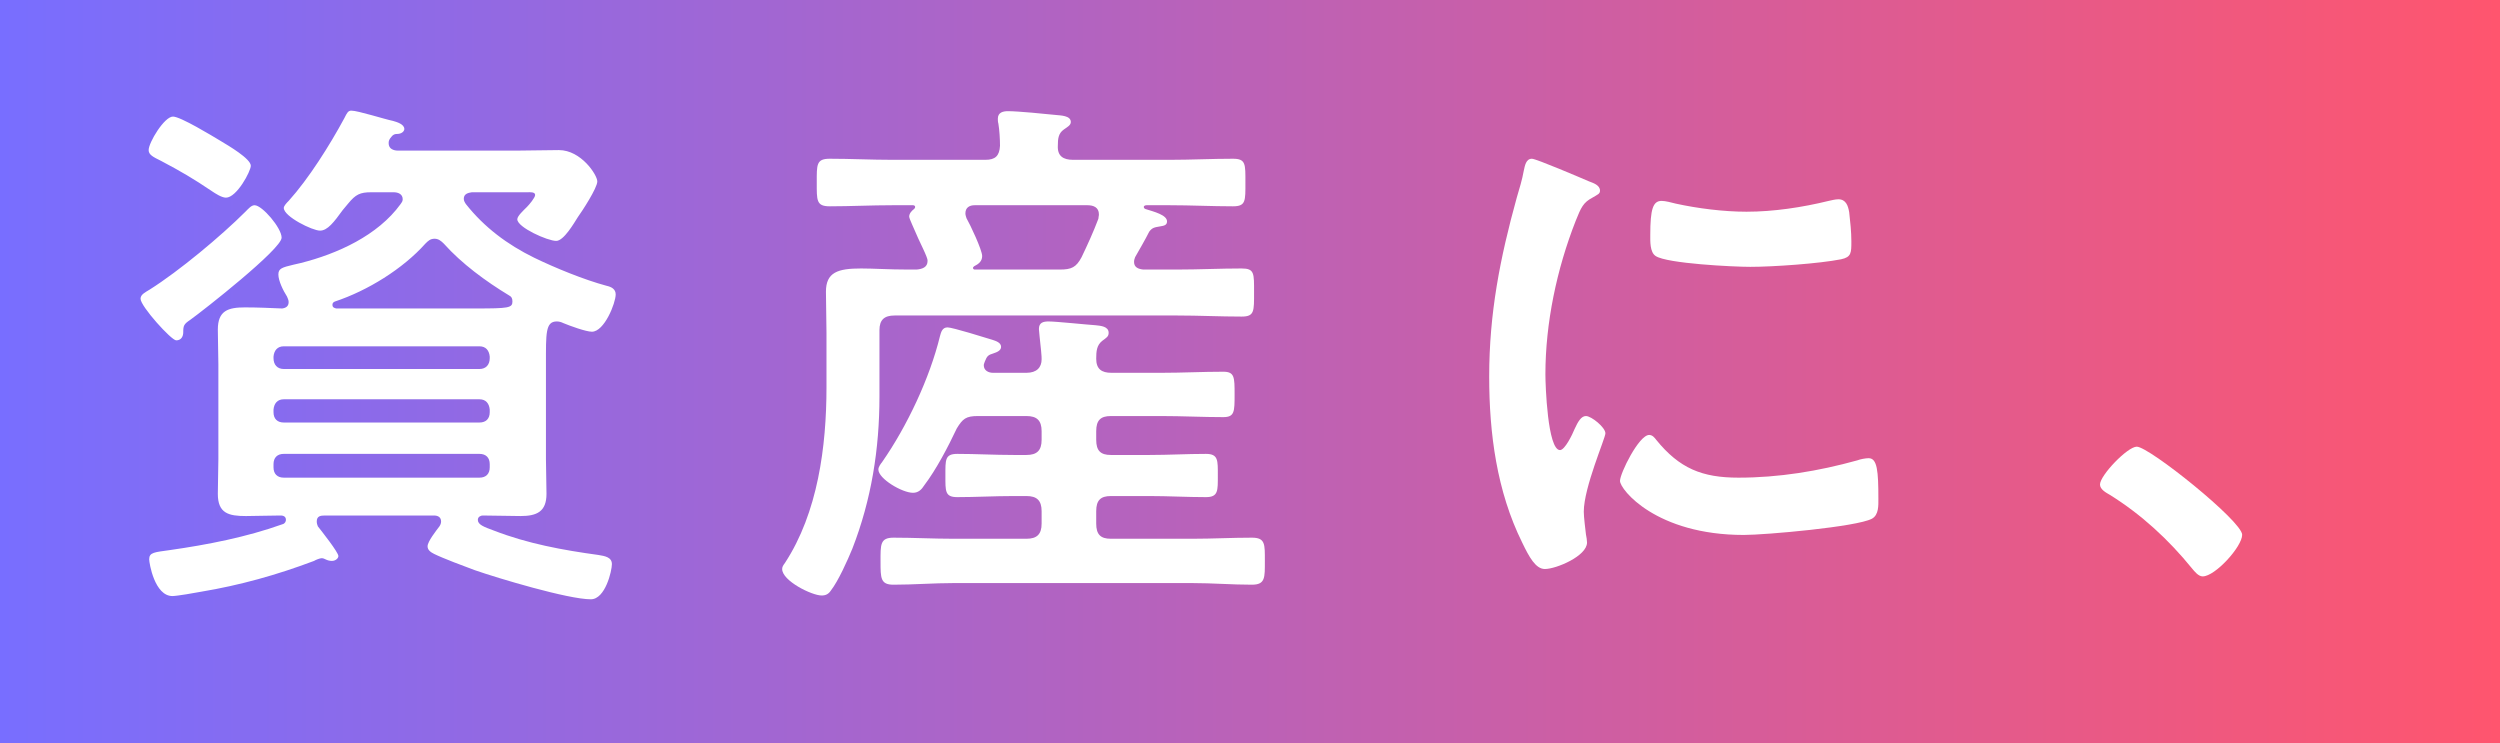 <?xml version="1.0" encoding="UTF-8"?>
<svg id="_レイヤー_2" data-name="レイヤー 2" xmlns="http://www.w3.org/2000/svg" xmlns:xlink="http://www.w3.org/1999/xlink" viewBox="0 0 138.75 41.25">
  <rect x="0" y="0" width="138.75" height="41.25" fill="#333333" stroke="none"/>
  <defs>
    <style>
      .cls-1 {
        fill: #fff;
      }

      .cls-2 {
        fill: url(#_名称未設定グラデーション_70);
      }
    </style>
    <linearGradient id="_名称未設定グラデーション_70" data-name="名称未設定グラデーション 70" x1="0" y1="20.62" x2="138.75" y2="20.62" gradientUnits="userSpaceOnUse">
      <stop offset="0" stop-color="#786eff"/>
      <stop offset="1" stop-color="#ff556e"/>
    </linearGradient>
  </defs>
  <g id="design">
    <g>
      <rect class="cls-2" width="138.75" height="41.25"/>
      <g>
        <path class="cls-1" d="M10.56,17.75c-.36.24-.39.33-.39.69,0,.24-.12.45-.39.45s-1.98-1.89-1.98-2.31c0-.24.27-.36.51-.51,1.62-1.02,3.96-2.97,5.31-4.32.18-.18.33-.36.51-.36.42,0,1.5,1.26,1.5,1.8,0,.63-4.32,4.02-5.07,4.56ZM12.24,7.82c.45.27,1.68.99,1.68,1.38,0,.3-.78,1.77-1.38,1.77-.24,0-.6-.24-.78-.36-1.02-.69-1.74-1.11-2.82-1.68-.42-.21-.69-.33-.69-.6,0-.42.87-1.86,1.35-1.86.42,0,2.19,1.08,2.64,1.35ZM15.45,15.23c0-.33.21-.39.84-.54.12-.03.24-.06.39-.09,2.04-.51,4.29-1.53,5.55-3.27.06-.09.12-.15.12-.27,0-.3-.27-.39-.51-.39h-1.23c-.63,0-.87.12-1.29.63-.09.12-.21.24-.3.36-.48.66-.84,1.14-1.26,1.14s-2.01-.78-2.01-1.26c0-.12.18-.3.27-.39,1.11-1.23,2.28-3.09,3.09-4.59.15-.3.21-.42.39-.42.36,0,1.86.48,2.31.57.21.06.63.18.63.45,0,.09-.09.24-.33.27-.21,0-.3.03-.45.24-.06.09-.09.15-.09.27,0,.42.45.42.54.42h6.51c.81,0,1.59-.03,2.4-.03,1.23,0,2.13,1.38,2.13,1.74s-.84,1.65-1.08,1.98c-.21.33-.78,1.32-1.2,1.32-.48,0-2.16-.75-2.16-1.2,0-.18.33-.48.54-.69.12-.12.45-.51.45-.66,0-.18-.3-.15-.42-.15h-3.09c-.21.03-.45.09-.45.36,0,.12.06.21.12.3,1.02,1.29,2.31,2.25,3.78,2.97,1.17.57,2.79,1.23,4.02,1.56.27.06.51.18.51.48,0,.48-.63,2.07-1.32,2.07-.33,0-1.23-.33-1.59-.48-.12-.06-.24-.09-.36-.09-.63,0-.6.66-.6,2.37v5.28c0,.63.03,1.26.03,1.92,0,.99-.54,1.23-1.44,1.23-.69,0-1.41-.03-2.1-.03-.09,0-.27.06-.27.24,0,.27.33.39.9.6,1.86.72,3.81,1.08,5.79,1.35.36.06.75.12.75.51,0,.36-.36,1.95-1.17,1.95-1.26,0-5.16-1.17-6.45-1.62-.57-.21-1.77-.66-2.25-.9-.18-.09-.36-.21-.36-.42,0-.27.48-.87.66-1.11.06-.09.09-.18.09-.27,0-.24-.18-.33-.39-.33h-6.06c-.24,0-.45.03-.45.33,0,.12.03.18.06.27.21.27,1.14,1.44,1.14,1.65,0,.12-.15.27-.36.27-.12,0-.24-.03-.36-.09-.06-.03-.12-.06-.21-.06s-.33.09-.42.15c-2.07.78-4.11,1.35-6.27,1.71-.3.06-1.35.24-1.59.24-.99,0-1.29-1.83-1.29-2.04,0-.39.3-.39,1.14-.51,2.1-.3,4.26-.72,6.27-1.44.12-.03.18-.15.18-.24,0-.27-.3-.24-.36-.24-.63,0-1.26.03-1.86.03-.96,0-1.56-.15-1.56-1.23,0-.66.03-1.29.03-1.92v-5.28c0-.63-.03-1.26-.03-1.92,0-1.05.57-1.23,1.5-1.23.69,0,1.38.03,2.07.06.21-.03.36-.12.36-.36,0-.12-.06-.21-.09-.3-.21-.33-.48-.87-.48-1.23ZM26.61,20.48c.36,0,.57-.24.57-.6v-.09c-.03-.33-.21-.57-.57-.57h-10.86c-.36,0-.54.24-.57.57v.09c0,.36.21.6.57.6h10.86ZM15.75,22.16c-.36,0-.54.24-.57.57v.15c0,.36.21.57.57.57h10.86c.36,0,.57-.21.57-.57v-.15c-.03-.33-.21-.57-.57-.57h-10.86ZM15.75,25.19c-.36,0-.57.21-.57.57v.18c0,.36.21.57.57.57h10.86c.36,0,.57-.21.57-.57v-.18c0-.36-.21-.57-.57-.57h-10.86ZM24.12,13.25c-.24,0-.36.12-.51.27-1.26,1.41-3.21,2.61-5.01,3.21-.09.03-.15.09-.15.18,0,.15.09.18.21.21h7.74c1.83,0,2.04-.03,2.04-.39,0-.18-.06-.27-.18-.33-1.29-.78-2.64-1.77-3.63-2.88-.15-.15-.3-.27-.51-.27Z"/>
        <path class="cls-1" d="M50.88,14.96c.3-.03.6-.12.6-.48,0-.09-.03-.15-.06-.24-.09-.24-.27-.6-.45-.99-.24-.57-.51-1.11-.51-1.23,0-.18.15-.33.27-.42.03-.03.06-.06.06-.12s-.06-.09-.12-.09h-1.14c-1.17,0-2.34.06-3.48.06-.75,0-.72-.33-.72-1.32s-.03-1.32.72-1.32c1.14,0,2.31.06,3.48.06h5.16c.54,0,.78-.21.81-.78,0-.36-.03-.87-.09-1.23-.03-.09-.03-.21-.03-.27,0-.36.3-.42.57-.42.54,0,2.07.15,2.64.21.27.03.84.03.84.39,0,.18-.18.27-.39.42-.3.21-.33.51-.33.9-.03.57.3.78.84.78h5.37c1.17,0,2.34-.06,3.51-.06.72,0,.69.3.69,1.32s.03,1.32-.69,1.32c-1.17,0-2.34-.06-3.51-.06h-1.29c-.06,0-.15.03-.15.09s.03.09.09.12c.48.15,1.2.33,1.2.69,0,.21-.18.24-.36.27-.33.06-.45.06-.63.3-.24.48-.51.93-.78,1.41-.03.09-.06.15-.06.27,0,.3.24.39.51.42h1.89c1.2,0,2.37-.06,3.57-.06.72,0,.69.27.69,1.32s.03,1.35-.69,1.35c-1.2,0-2.37-.06-3.57-.06h-15.69c-.57,0-.84.24-.84.81v3.69c0,2.91-.45,5.73-1.5,8.43-.27.66-.78,1.8-1.2,2.34-.12.18-.27.27-.51.27-.54,0-2.19-.81-2.19-1.47,0-.12.06-.21.15-.33,1.83-2.79,2.31-6.48,2.31-9.75v-3.03c0-.75-.03-1.53-.03-2.28,0-1.08.66-1.29,1.95-1.29.69,0,1.56.06,2.58.06h.51ZM51.3,26.93c-.15.24-.33.42-.63.42-.6,0-1.92-.78-1.92-1.29,0-.15.12-.3.21-.42,1.38-1.98,2.64-4.65,3.21-6.99.06-.21.12-.48.42-.48.27,0,2.1.57,2.49.69.18.06.48.15.48.39,0,.21-.24.3-.42.36-.3.09-.36.15-.48.45-.03.09-.06.15-.06.21,0,.3.27.42.51.42h1.86c.57,0,.84-.3.84-.75,0-.09,0-.18-.03-.48-.06-.6-.12-1.11-.12-1.2,0-.36.24-.42.54-.42.42,0,2.13.18,2.61.21.27.03.72.06.72.42,0,.21-.12.27-.36.45-.3.24-.33.57-.33.99,0,.57.3.78.84.78h2.79c1.14,0,2.28-.06,3.42-.06.63,0,.63.3.63,1.26s0,1.26-.63,1.26c-1.14,0-2.28-.06-3.42-.06h-2.82c-.57,0-.81.24-.81.84v.48c0,.6.24.84.81.84h2.16c1.05,0,2.07-.06,3.12-.06.69,0,.66.36.66,1.2s.03,1.2-.66,1.2c-1.05,0-2.1-.06-3.12-.06h-2.16c-.57,0-.81.24-.81.84v.69c0,.6.24.84.81.84h4.53c1.11,0,2.19-.06,3.3-.06.75,0,.72.36.72,1.29s.03,1.32-.72,1.32c-1.11,0-2.19-.09-3.3-.09h-13.26c-1.11,0-2.22.09-3.33.09-.72,0-.72-.36-.72-1.29s-.03-1.32.72-1.32c1.11,0,2.22.06,3.33.06h4.05c.57,0,.84-.24.84-.84v-.69c0-.6-.27-.84-.84-.84h-.72c-1.05,0-2.1.06-3.12.06-.69,0-.66-.33-.66-1.2s-.03-1.2.66-1.2c1.02,0,2.07.06,3.12.06h.72c.57,0,.84-.24.84-.84v-.48c0-.6-.27-.84-.84-.84h-2.7c-.66,0-.84.15-1.17.69-.48,1.02-1.14,2.28-1.8,3.15ZM58.83,14.96c.63,0,.9-.12,1.2-.69.33-.69.66-1.41.93-2.13,0-.09.03-.15.03-.24,0-.39-.3-.51-.63-.51h-6.27c-.27,0-.51.12-.51.45,0,.09.03.18.06.27.21.36.87,1.77.87,2.1,0,.3-.21.45-.45.57-.03.03-.06.06-.06.09,0,.06.06.09.09.09h4.74Z"/>
        <path class="cls-1" d="M88.2,10.07c.24.09.6.21.6.51,0,.18-.12.21-.42.39-.51.27-.63.54-.93,1.29-1.05,2.67-1.68,5.67-1.68,8.52,0,.57.12,4.2.81,4.2.27,0,.69-.87.81-1.17.18-.39.36-.72.63-.72.3,0,1.08.63,1.08.96,0,.27-1.2,3-1.2,4.35,0,.3.09.99.12,1.26.03.15.06.33.06.45,0,.75-1.71,1.47-2.34,1.47-.51,0-.87-.66-1.26-1.47-1.41-2.85-1.83-6.06-1.83-9.21,0-3.51.6-6.57,1.53-9.93.15-.51.3-.99.39-1.5.06-.27.12-.66.45-.66.24,0,2.76,1.08,3.18,1.26ZM91.92,24.41c1.29,1.59,2.55,2.1,4.56,2.1,2.25,0,4.44-.36,6.6-.96.15-.06.45-.12.63-.12.48,0,.54.72.54,2.25,0,.36.03.9-.36,1.11-.84.45-5.91.9-7.11.9-4.86,0-6.87-2.52-6.87-3,0-.42,1.05-2.55,1.62-2.55.18,0,.3.15.39.27ZM93,11.3c1.23.27,2.67.45,3.93.45,1.5,0,3.09-.24,4.56-.6.15-.03.36-.09.54-.09.42,0,.54.36.6.72.06.54.12,1.08.12,1.62,0,.63,0,.87-.57.99-1.2.24-3.78.42-5.04.42-.93,0-4.62-.18-5.25-.6-.33-.21-.3-.84-.3-1.17,0-1.44.15-1.89.63-1.89.21,0,.54.09.78.15Z"/>
        <path class="cls-1" d="M118.59,24.79c.69,0,5.85,4.14,5.85,4.89,0,.66-1.5,2.31-2.19,2.31-.24,0-.45-.27-.6-.45-1.29-1.59-2.82-3-4.56-4.08-.21-.12-.54-.3-.54-.57,0-.51,1.53-2.1,2.04-2.1Z"/>
      </g>
    </g>
  </g>
</svg>